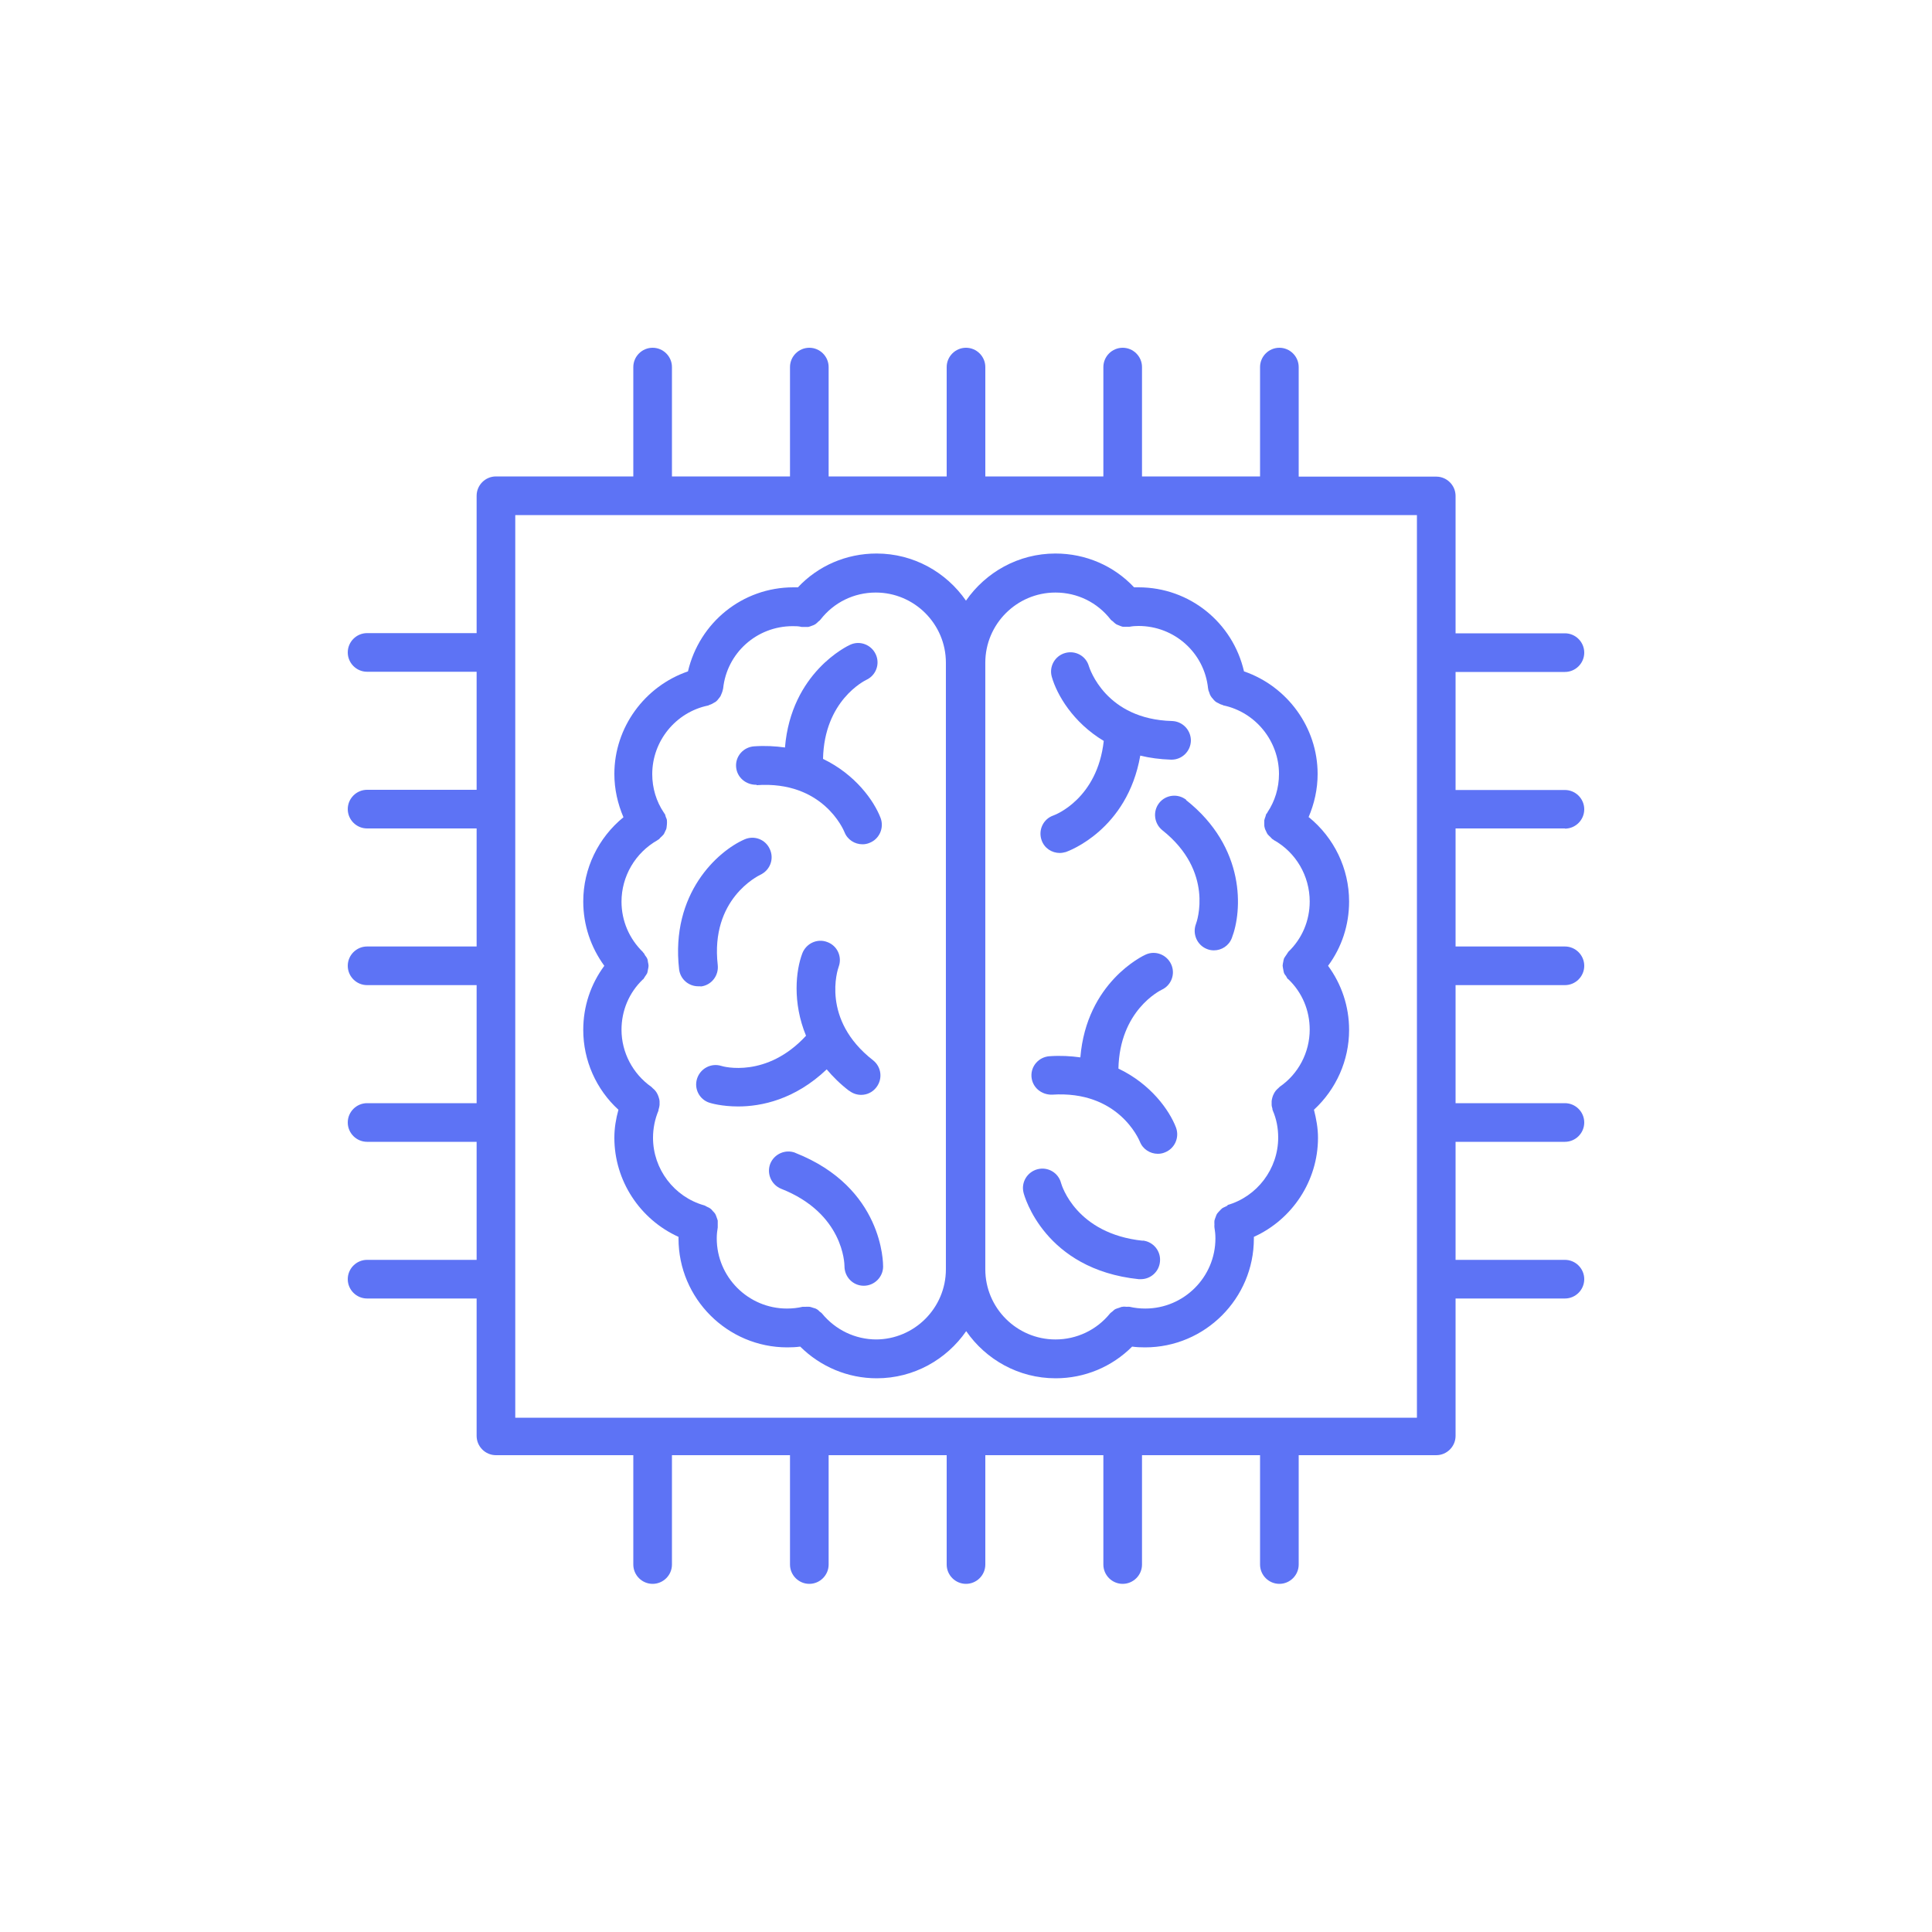 <svg xmlns="http://www.w3.org/2000/svg" fill="none" viewBox="0 0 100 100" height="100" width="100">
<path fill="#5D73F5" d="M81 42.89C81.55 42.89 82 42.44 82 41.89C82 41.34 81.55 40.89 81 40.89H75.34V34.78H81C81.55 34.78 82 34.33 82 33.78C82 33.23 81.55 32.78 81 32.78H75.34V25.67C75.34 25.12 74.89 24.67 74.34 24.67H67.22V19C67.22 18.45 66.77 18 66.22 18C65.67 18 65.22 18.45 65.22 19V24.66H59.11V19C59.11 18.45 58.66 18 58.11 18C57.56 18 57.11 18.45 57.11 19V24.66H51V19C51 18.45 50.55 18 50 18C49.45 18 49 18.45 49 19V24.66H42.89V19C42.89 18.45 42.44 18 41.89 18C41.34 18 40.89 18.45 40.89 19V24.66H34.78V19C34.78 18.45 34.33 18 33.78 18C33.23 18 32.78 18.45 32.78 19V24.66H25.67C25.12 24.66 24.67 25.11 24.67 25.66V32.77H19C18.45 32.77 18 33.22 18 33.77C18 34.32 18.45 34.77 19 34.77H24.67V40.88H19C18.45 40.88 18 41.33 18 41.88C18 42.43 18.45 42.88 19 42.88H24.67V48.99H19C18.45 48.99 18 49.44 18 49.99C18 50.54 18.45 50.99 19 50.99H24.67V57.1H19C18.45 57.1 18 57.55 18 58.1C18 58.65 18.45 59.1 19 59.1H24.67V65.21H19C18.45 65.21 18 65.66 18 66.21C18 66.76 18.45 67.21 19 67.21H24.67V74.32C24.67 74.87 25.12 75.32 25.67 75.32H32.78V80.98C32.78 81.53 33.23 81.98 33.78 81.98C34.33 81.98 34.78 81.53 34.78 80.98V75.32H40.89V80.98C40.89 81.53 41.34 81.98 41.89 81.98C42.44 81.98 42.89 81.53 42.89 80.98V75.32H49V80.98C49 81.53 49.45 81.98 50 81.98C50.55 81.98 51 81.53 51 80.98V75.32H57.11V80.98C57.11 81.53 57.56 81.98 58.11 81.98C58.66 81.98 59.11 81.53 59.11 80.98V75.32H65.22V80.98C65.22 81.53 65.67 81.98 66.22 81.98C66.77 81.98 67.22 81.53 67.22 80.98V75.32H74.34C74.89 75.32 75.34 74.87 75.34 74.32V67.21H81C81.55 67.21 82 66.76 82 66.21C82 65.66 81.55 65.21 81 65.21H75.34V59.1H81C81.55 59.1 82 58.65 82 58.1C82 57.55 81.55 57.1 81 57.1H75.34V50.99H81C81.55 50.99 82 50.54 82 49.99C82 49.44 81.55 48.99 81 48.99H75.34V42.88H81V42.89ZM26.67 73.34V26.66H73.34V33.75C73.34 33.75 73.34 33.77 73.34 33.78C73.34 33.79 73.34 33.8 73.34 33.81V41.87C73.34 41.87 73.34 41.89 73.34 41.9C73.34 41.91 73.34 41.92 73.34 41.93V49.99C73.34 49.99 73.34 50.01 73.34 50.02C73.34 50.03 73.34 50.04 73.34 50.05V58.11C73.34 58.11 73.34 58.13 73.34 58.14C73.34 58.15 73.34 58.16 73.34 58.17V66.23C73.34 66.23 73.34 66.25 73.34 66.26C73.34 66.27 73.34 66.28 73.34 66.29V73.38H26.67V73.34Z"></path>
<path fill="#5D73F5" d="M67.73 42.3C68.029 41.6 68.2 40.85 68.2 40.06C68.2 37.65 66.629 35.52 64.389 34.75C63.809 32.23 61.58 30.4 58.929 30.4C58.849 30.4 58.779 30.4 58.7 30.4C57.65 29.28 56.19 28.65 54.63 28.65C52.709 28.65 51.02 29.62 49.999 31.09C48.98 29.62 47.289 28.65 45.37 28.65C43.809 28.65 42.349 29.28 41.3 30.4C41.219 30.4 41.15 30.4 41.069 30.4C38.419 30.4 36.2 32.23 35.609 34.75C33.37 35.52 31.799 37.65 31.799 40.06C31.799 40.84 31.97 41.6 32.27 42.3C30.97 43.36 30.189 44.95 30.189 46.66C30.189 47.88 30.579 49.03 31.279 49.99C30.57 50.95 30.189 52.09 30.189 53.31C30.189 54.89 30.86 56.39 32.01 57.44C31.88 57.91 31.799 58.39 31.799 58.89C31.799 61.12 33.13 63.12 35.12 64.02C35.12 64.05 35.12 64.08 35.12 64.11C35.12 67.21 37.65 69.74 40.749 69.74C40.98 69.74 41.2 69.73 41.419 69.7C42.469 70.74 43.88 71.34 45.38 71.34C47.3 71.34 48.989 70.37 50.01 68.9C51.029 70.37 52.719 71.34 54.639 71.34C56.139 71.34 57.55 70.75 58.599 69.7C58.819 69.73 59.039 69.74 59.27 69.74C62.37 69.74 64.9 67.21 64.9 64.11C64.9 64.08 64.9 64.05 64.9 64.02C66.889 63.12 68.219 61.12 68.219 58.89C68.219 58.39 68.129 57.91 68.01 57.44C69.159 56.38 69.829 54.89 69.829 53.31C69.829 52.09 69.439 50.94 68.74 49.99C69.45 49.03 69.829 47.88 69.829 46.66C69.829 44.95 69.049 43.36 67.749 42.3H67.73ZM45.37 69.33C44.27 69.33 43.249 68.84 42.55 67.99C42.52 67.95 42.469 67.92 42.429 67.89C42.38 67.84 42.33 67.79 42.27 67.76C42.209 67.72 42.139 67.71 42.08 67.69C42.02 67.67 41.969 67.65 41.91 67.64C41.83 67.63 41.76 67.64 41.679 67.64C41.63 67.64 41.59 67.64 41.539 67.64C41.289 67.7 41.01 67.73 40.73 67.73C38.73 67.73 37.099 66.1 37.099 64.1C37.099 63.89 37.12 63.71 37.15 63.53C37.15 63.48 37.15 63.43 37.15 63.38C37.15 63.31 37.15 63.25 37.15 63.18C37.139 63.12 37.109 63.06 37.09 63C37.069 62.94 37.05 62.88 37.02 62.83C36.989 62.78 36.94 62.73 36.9 62.69C36.859 62.64 36.819 62.59 36.76 62.55C36.709 62.51 36.65 62.49 36.59 62.46C36.539 62.44 36.499 62.4 36.45 62.39C34.889 61.95 33.8 60.51 33.8 58.89C33.8 58.4 33.9 57.92 34.08 57.49C34.09 57.46 34.08 57.43 34.099 57.39C34.12 57.32 34.13 57.26 34.139 57.19C34.139 57.13 34.139 57.07 34.139 57C34.139 56.94 34.12 56.88 34.099 56.81C34.08 56.75 34.059 56.69 34.029 56.63C33.999 56.57 33.969 56.52 33.929 56.47C33.889 56.42 33.84 56.37 33.789 56.33C33.76 56.31 33.749 56.28 33.719 56.26C32.749 55.58 32.169 54.47 32.169 53.3C32.169 52.31 32.559 51.38 33.27 50.7C33.27 50.7 33.27 50.69 33.279 50.69C33.289 50.69 33.289 50.69 33.289 50.69C33.33 50.65 33.349 50.59 33.389 50.54C33.429 50.48 33.469 50.43 33.499 50.37C33.52 50.31 33.529 50.24 33.539 50.18C33.55 50.12 33.569 50.06 33.569 49.99C33.569 49.92 33.55 49.86 33.539 49.8C33.529 49.74 33.529 49.68 33.499 49.62C33.48 49.56 33.429 49.51 33.389 49.45C33.359 49.4 33.34 49.34 33.289 49.3C33.289 49.3 33.279 49.3 33.279 49.29C33.279 49.28 33.279 49.28 33.279 49.28C32.569 48.59 32.169 47.66 32.169 46.67C32.169 45.36 32.88 44.14 34.029 43.49C34.029 43.49 34.039 43.47 34.05 43.47C34.059 43.47 34.08 43.46 34.09 43.45C34.139 43.42 34.16 43.37 34.2 43.34C34.249 43.29 34.3 43.25 34.34 43.2C34.38 43.15 34.4 43.09 34.429 43.03C34.459 42.97 34.489 42.92 34.499 42.85C34.51 42.79 34.51 42.73 34.52 42.66C34.52 42.6 34.529 42.53 34.52 42.47C34.52 42.4 34.48 42.34 34.459 42.28C34.44 42.23 34.44 42.18 34.41 42.13C34.41 42.12 34.389 42.11 34.38 42.1C34.38 42.09 34.38 42.07 34.359 42.06C33.969 41.48 33.76 40.79 33.76 40.07C33.76 38.36 34.969 36.87 36.639 36.52C36.669 36.52 36.679 36.5 36.709 36.49C36.779 36.47 36.849 36.44 36.91 36.4C36.959 36.37 36.999 36.35 37.05 36.32C37.099 36.28 37.15 36.23 37.19 36.17C37.219 36.13 37.26 36.09 37.289 36.04C37.319 35.98 37.34 35.92 37.37 35.85C37.389 35.79 37.41 35.74 37.419 35.68C37.419 35.66 37.429 35.65 37.429 35.64C37.62 33.8 39.169 32.41 41.029 32.41C41.19 32.41 41.34 32.41 41.489 32.45C41.539 32.45 41.59 32.45 41.63 32.45C41.7 32.45 41.77 32.45 41.84 32.45C41.9 32.44 41.959 32.41 42.02 32.39C42.08 32.37 42.139 32.35 42.2 32.31C42.26 32.27 42.309 32.22 42.359 32.17C42.4 32.14 42.44 32.11 42.469 32.07C43.16 31.18 44.2 30.67 45.33 30.67C47.33 30.67 48.959 32.3 48.959 34.3V65.7C48.959 67.7 47.33 69.33 45.33 69.33H45.37ZM63.559 62.39C63.51 62.41 63.469 62.44 63.419 62.46C63.359 62.49 63.3 62.51 63.249 62.55C63.2 62.59 63.16 62.64 63.109 62.69C63.069 62.74 63.02 62.78 62.989 62.83C62.959 62.88 62.94 62.94 62.919 63C62.9 63.06 62.87 63.12 62.859 63.18C62.849 63.25 62.859 63.31 62.859 63.38C62.859 63.43 62.849 63.48 62.859 63.53C62.889 63.7 62.91 63.89 62.91 64.1C62.91 66.1 61.279 67.73 59.279 67.73C58.999 67.73 58.73 67.7 58.469 67.64C58.419 67.63 58.37 67.64 58.319 67.64C58.249 67.64 58.179 67.62 58.099 67.64C58.039 67.64 57.989 67.67 57.929 67.69C57.859 67.71 57.8 67.73 57.73 67.76C57.669 67.79 57.63 67.84 57.58 67.88C57.539 67.92 57.489 67.94 57.45 67.99C56.76 68.84 55.73 69.33 54.63 69.33C52.63 69.33 50.999 67.7 50.999 65.7V34.3C50.999 32.3 52.63 30.67 54.63 30.67C55.76 30.67 56.8 31.18 57.489 32.07C57.52 32.11 57.559 32.13 57.599 32.16C57.65 32.21 57.7 32.26 57.76 32.3C57.819 32.34 57.88 32.35 57.94 32.38C57.999 32.4 58.05 32.43 58.109 32.44C58.179 32.45 58.26 32.44 58.33 32.44C58.38 32.44 58.419 32.45 58.469 32.44C58.62 32.41 58.779 32.4 58.929 32.4C60.789 32.4 62.34 33.79 62.529 35.63C62.529 35.65 62.539 35.66 62.539 35.67C62.539 35.73 62.569 35.78 62.59 35.84C62.609 35.91 62.63 35.97 62.669 36.03C62.7 36.08 62.73 36.12 62.77 36.16C62.809 36.21 62.859 36.27 62.91 36.31C62.95 36.34 62.999 36.37 63.05 36.39C63.109 36.43 63.179 36.46 63.249 36.48C63.279 36.48 63.289 36.5 63.319 36.51C64.99 36.86 66.2 38.36 66.2 40.06C66.2 40.78 65.99 41.47 65.6 42.05C65.6 42.06 65.6 42.08 65.579 42.09C65.579 42.1 65.559 42.11 65.549 42.12C65.519 42.17 65.519 42.22 65.499 42.27C65.48 42.33 65.45 42.39 65.439 42.46C65.439 42.52 65.439 42.59 65.439 42.65C65.439 42.71 65.439 42.78 65.46 42.84C65.469 42.9 65.499 42.96 65.529 43.02C65.559 43.08 65.579 43.14 65.62 43.19C65.659 43.24 65.71 43.28 65.76 43.33C65.799 43.37 65.829 43.41 65.87 43.44C65.879 43.44 65.9 43.45 65.909 43.46C65.909 43.46 65.919 43.48 65.93 43.48C67.079 44.12 67.79 45.34 67.79 46.66C67.79 47.65 67.4 48.58 66.68 49.27V49.28C66.68 49.28 66.669 49.28 66.669 49.29C66.629 49.34 66.609 49.39 66.57 49.44C66.529 49.5 66.49 49.55 66.46 49.61C66.439 49.67 66.43 49.73 66.419 49.79C66.409 49.85 66.389 49.92 66.389 49.98C66.389 50.04 66.409 50.1 66.419 50.17C66.43 50.23 66.439 50.3 66.46 50.36C66.48 50.42 66.529 50.47 66.57 50.53C66.6 50.58 66.62 50.64 66.669 50.68H66.68C66.68 50.68 66.68 50.69 66.689 50.69C67.4 51.37 67.79 52.3 67.79 53.29C67.79 54.47 67.21 55.58 66.24 56.25C66.21 56.27 66.2 56.3 66.169 56.32C66.12 56.36 66.07 56.41 66.029 56.46C65.99 56.51 65.96 56.56 65.93 56.62C65.9 56.68 65.879 56.73 65.859 56.8C65.84 56.87 65.829 56.92 65.82 56.99C65.82 57.05 65.82 57.11 65.82 57.18C65.82 57.25 65.84 57.31 65.859 57.38C65.859 57.41 65.859 57.44 65.879 57.48C66.07 57.92 66.159 58.39 66.159 58.88C66.159 60.5 65.07 61.94 63.51 62.38L63.559 62.39Z"></path>
<path fill="#5D73F5" d="M39.16 40.64C42.59 40.4 43.66 42.95 43.71 43.07C43.86 43.46 44.24 43.7 44.64 43.7C44.76 43.7 44.88 43.68 45 43.63C45.52 43.43 45.77 42.85 45.58 42.34C45.24 41.45 44.28 40.09 42.6 39.28C42.66 36.27 44.74 35.24 44.84 35.19C45.34 34.96 45.56 34.37 45.33 33.87C45.1 33.37 44.51 33.14 44.01 33.37C43.87 33.43 40.95 34.81 40.63 38.69C40.13 38.62 39.6 38.59 39.03 38.63C38.48 38.67 38.06 39.14 38.1 39.69C38.14 40.24 38.61 40.63 39.16 40.62V40.64Z"></path>
<path fill="#5D73F5" d="M57.889 55.32C57.949 52.31 60.029 51.28 60.129 51.23C60.629 51 60.849 50.41 60.619 49.91C60.389 49.41 59.799 49.18 59.299 49.41C59.159 49.47 56.239 50.85 55.919 54.73C55.419 54.66 54.889 54.63 54.319 54.67C53.769 54.71 53.349 55.18 53.389 55.73C53.429 56.28 53.899 56.67 54.449 56.66C57.889 56.43 58.949 58.98 58.999 59.09C59.149 59.48 59.529 59.72 59.929 59.72C60.049 59.72 60.169 59.7 60.289 59.65C60.809 59.45 61.059 58.87 60.869 58.36C60.529 57.47 59.569 56.11 57.889 55.31V55.32Z"></path>
<path fill="#5D73F5" d="M43.96 56.46C44.14 56.6 44.36 56.67 44.57 56.67C44.87 56.67 45.16 56.54 45.36 56.28C45.7 55.84 45.62 55.22 45.19 54.88C42.48 52.77 43.36 50.17 43.41 50.04C43.6 49.52 43.34 48.95 42.82 48.76C42.3 48.56 41.73 48.83 41.53 49.34C41.19 50.23 41.01 51.89 41.72 53.61C39.68 55.82 37.44 55.21 37.33 55.17C36.81 55.01 36.25 55.3 36.08 55.83C35.91 56.36 36.21 56.92 36.73 57.08C36.79 57.1 37.36 57.27 38.21 57.27C39.4 57.27 41.14 56.92 42.79 55.35C43.11 55.73 43.49 56.11 43.95 56.46H43.96Z"></path>
<path fill="#5D73F5" d="M54.84 44.15C54.95 44.15 55.06 44.13 55.17 44.1C55.31 44.05 58.35 42.95 59.02 39.11C59.51 39.23 60.03 39.3 60.61 39.32H60.64C61.18 39.32 61.62 38.89 61.64 38.35C61.65 37.8 61.22 37.34 60.67 37.32C57.23 37.23 56.4 34.6 56.36 34.48C56.21 33.95 55.66 33.65 55.13 33.8C54.6 33.95 54.29 34.5 54.44 35.03C54.7 35.95 55.53 37.39 57.13 38.35C56.8 41.33 54.64 42.17 54.52 42.21C54 42.39 53.73 42.96 53.91 43.48C54.05 43.9 54.44 44.15 54.86 44.15H54.84Z"></path>
<path fill="#5D73F5" d="M41.17 59.67C40.66 59.47 40.08 59.72 39.87 60.23C39.67 60.74 39.92 61.32 40.43 61.53C43.66 62.8 43.71 65.41 43.71 65.54C43.71 66.09 44.14 66.54 44.69 66.55H44.71C45.25 66.55 45.7 66.11 45.71 65.57C45.71 65.4 45.73 61.47 41.16 59.67H41.17Z"></path>
<path fill="#5D73F5" d="M59.15 64.22C55.7 63.86 54.95 61.35 54.919 61.23C54.779 60.7 54.239 60.38 53.7 60.52C53.169 60.66 52.84 61.2 52.98 61.74C53.02 61.9 54.059 65.7 58.94 66.21C58.98 66.21 59.01 66.21 59.05 66.21C59.55 66.21 59.989 65.83 60.039 65.31C60.099 64.76 59.7 64.27 59.15 64.21V64.22Z"></path>
<path fill="#5D73F5" d="M36.27 51.06C36.82 51 37.21 50.5 37.15 49.95C36.76 46.53 39.24 45.34 39.35 45.28C39.85 45.05 40.08 44.47 39.85 43.96C39.63 43.45 39.04 43.22 38.53 43.45C37.16 44.05 34.7 46.24 35.15 50.17C35.21 50.68 35.64 51.05 36.14 51.05C36.18 51.05 36.22 51.05 36.26 51.05L36.27 51.06Z"></path>
<path fill="#5D73F5" d="M61.4 41.4C60.97 41.06 60.34 41.13 60 41.56C59.66 41.99 59.73 42.62 60.16 42.97C62.86 45.11 61.95 47.71 61.9 47.83C61.71 48.34 61.96 48.92 62.47 49.12C62.59 49.17 62.71 49.19 62.83 49.19C63.23 49.19 63.61 48.95 63.76 48.55C64.3 47.16 64.5 43.87 61.39 41.41L61.4 41.4Z"></path>
</svg>
